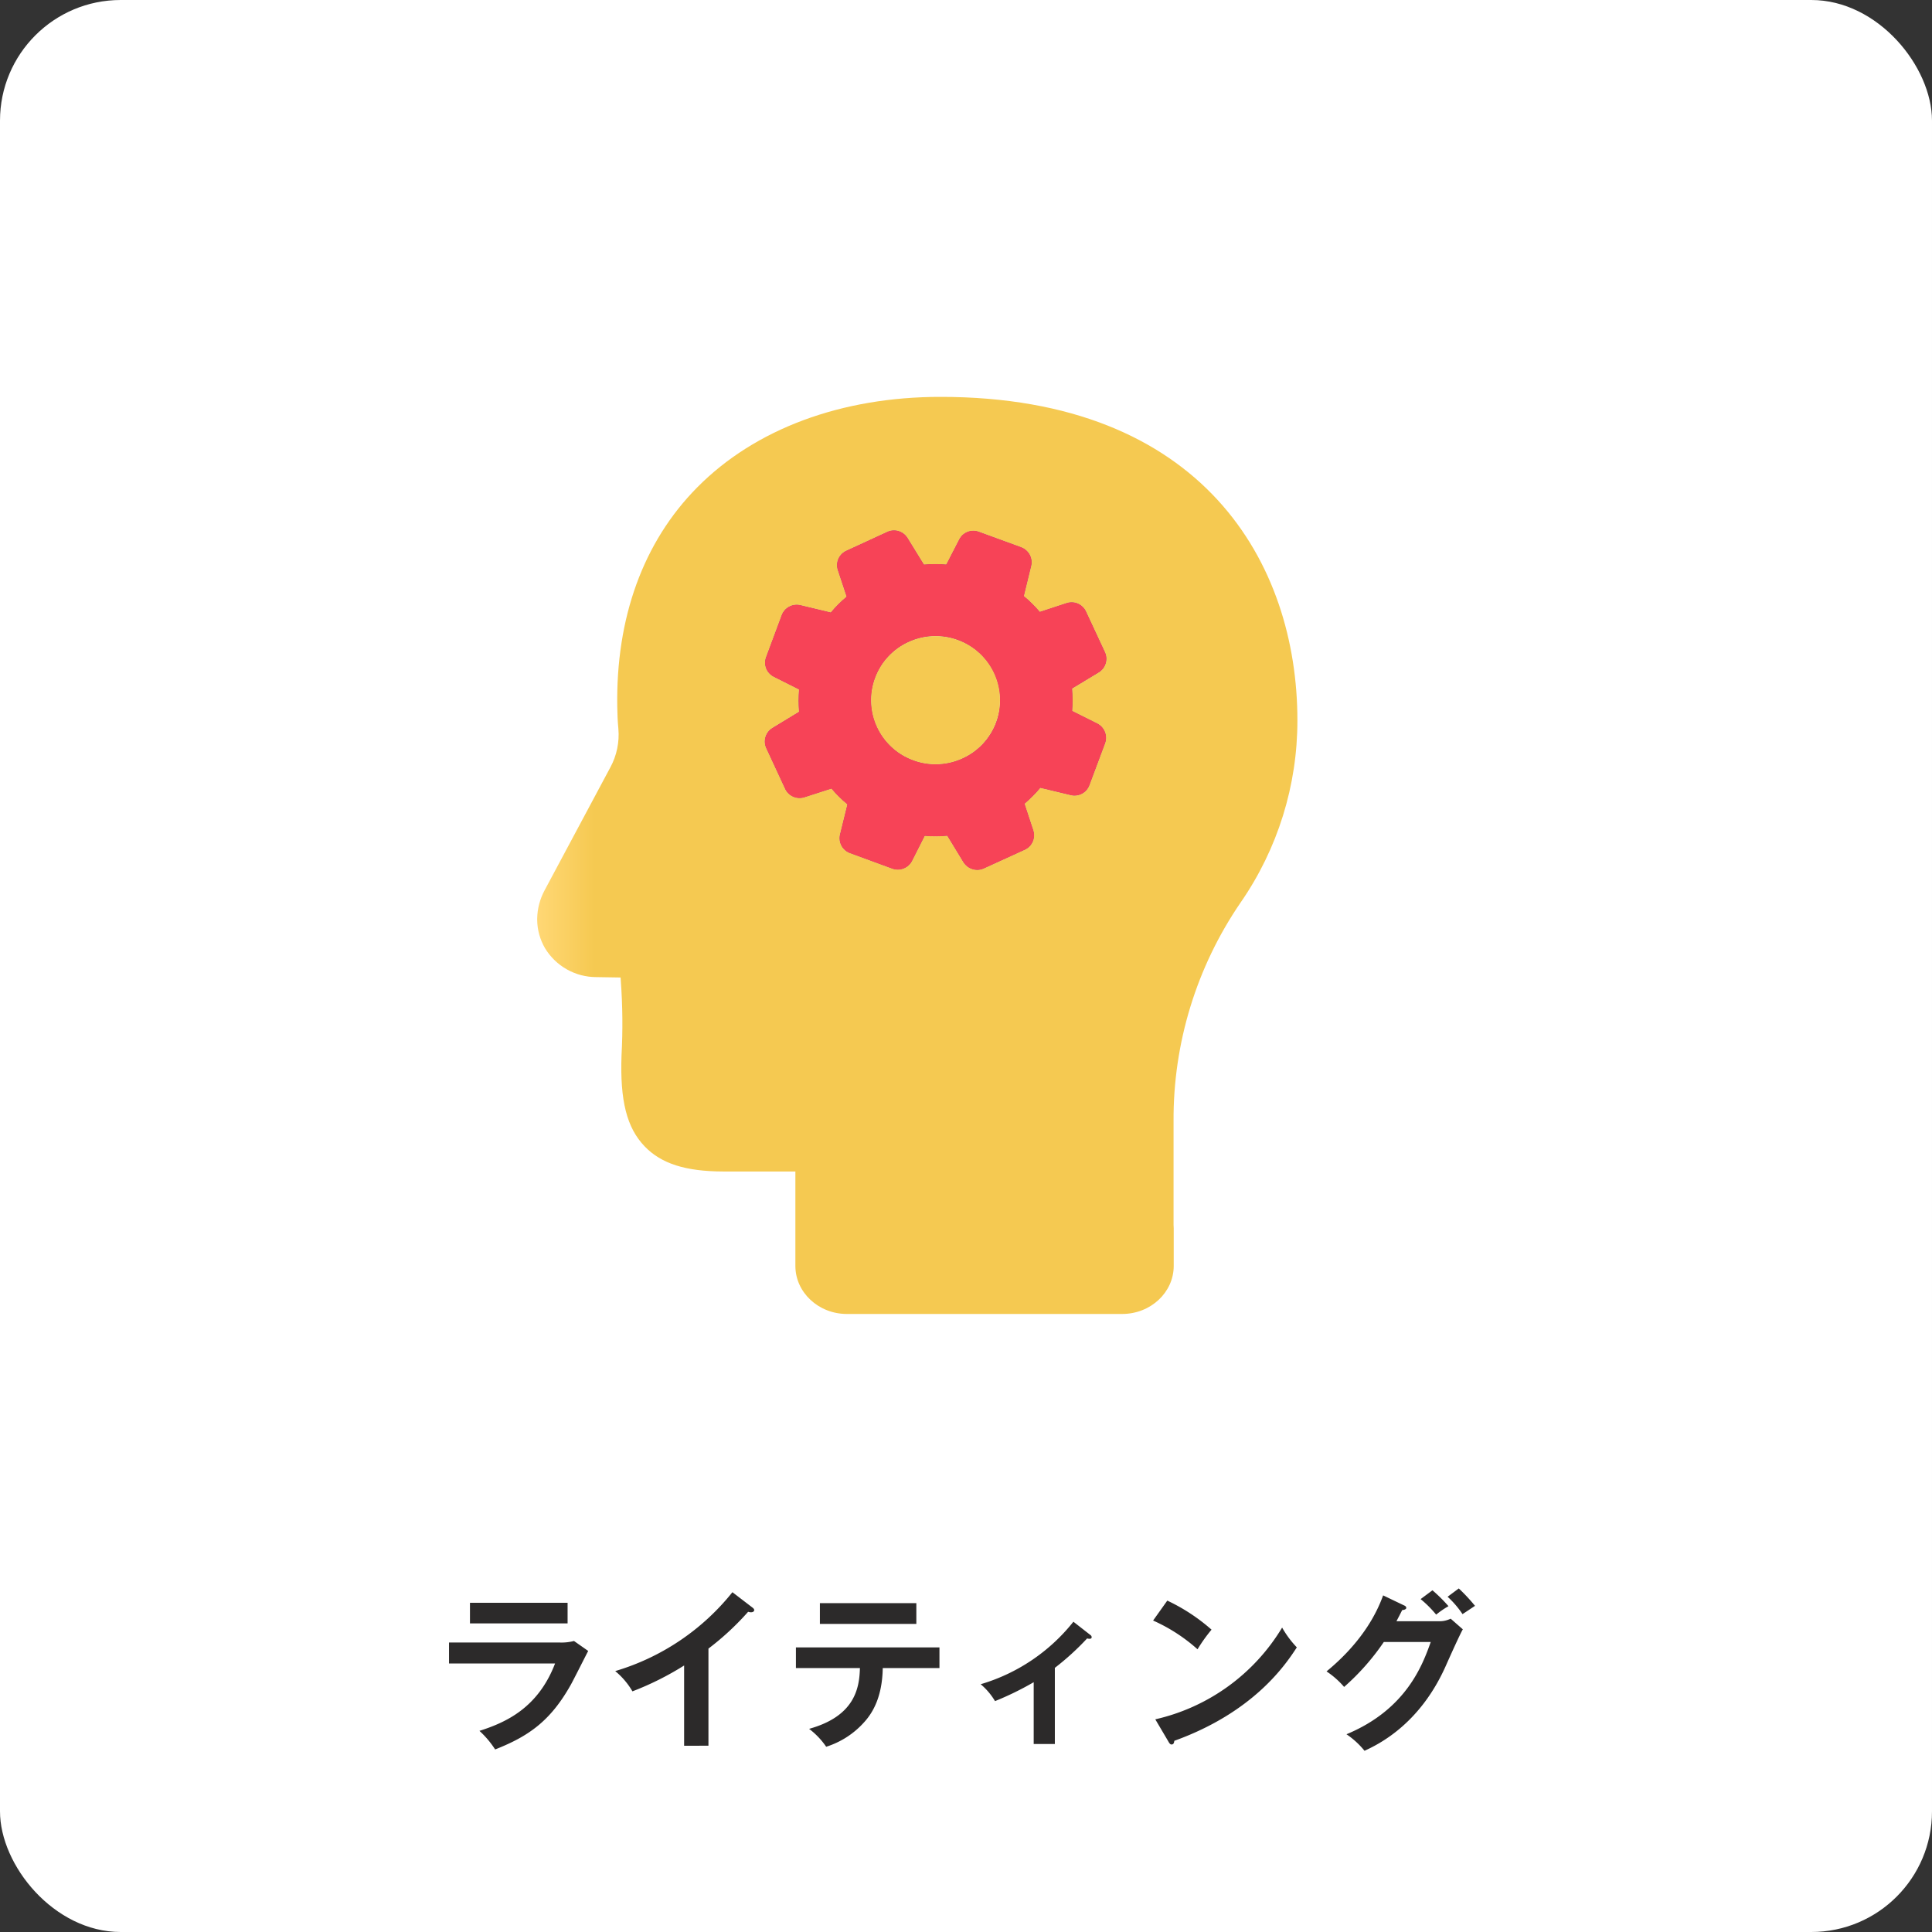 <svg xmlns="http://www.w3.org/2000/svg" xmlns:xlink="http://www.w3.org/1999/xlink" width="320.23" height="320.229" viewBox="0 0 320.23 320.229">
  <rect x="0" y="0" width="320.23" height="320.229" fill="#333333" stroke="none"/>
  <defs>
    <clipPath id="clip-path">
      <path id="パス_62" data-name="パス 62" d="M56.014,46.6a10.48,10.48,0,0,1,5.535-5.971A10.684,10.684,0,0,1,76.716,50.3a10.371,10.371,0,0,1-.659,3.645A10.581,10.581,0,0,1,70.5,59.9a10.726,10.726,0,0,1-4.464.982,10.586,10.586,0,0,1-3.7-.663,10.622,10.622,0,0,1-6.989-10.052,10.253,10.253,0,0,1,.668-3.572m2.013-24.23-6.788,3.126a2.62,2.62,0,0,0-1.418,3.2L51.284,33.1a21.64,21.64,0,0,0-2.625,2.627l-5.031-1.209a2.655,2.655,0,0,0-3.1,1.645l-2.6,6.98a2.817,2.817,0,0,0-.165.945,2.616,2.616,0,0,0,1.455,2.3l4.181,2.1q-.082.941-.082,1.854c0,.618.027,1.236.082,1.845l-4.409,2.681a2.659,2.659,0,0,0-1.272,2.3,2.574,2.574,0,0,0,.247,1.054l3.119,6.726a2.648,2.648,0,0,0,3.229,1.409l4.455-1.436a21.728,21.728,0,0,0,2.644,2.618l-1.226,4.99a2.705,2.705,0,0,0-.073.609,2.629,2.629,0,0,0,1.738,2.481l7.007,2.572a2.666,2.666,0,0,0,3.275-1.281l2.1-4.153a22.363,22.363,0,0,0,3.742-.018l2.68,4.4A2.709,2.709,0,0,0,72.938,78.4a2.608,2.608,0,0,0,1.1-.245l6.788-3.1a2.653,2.653,0,0,0,1.537-2.372,2.384,2.384,0,0,0-.128-.836l-1.455-4.417A22.4,22.4,0,0,0,83.4,64.792L88.434,66a2.629,2.629,0,0,0,3.1-1.645l2.6-6.953a2.669,2.669,0,0,0-1.29-3.272L88.681,52.05c.037-.627.064-1.236.055-1.854s-.027-1.236-.073-1.863l4.409-2.663a2.677,2.677,0,0,0,1.281-2.3,2.529,2.529,0,0,0-.238-1.054l-3.147-6.753a2.631,2.631,0,0,0-3.229-1.391l-4.428,1.454a21.085,21.085,0,0,0-2.644-2.618l1.217-5a2.311,2.311,0,0,0,.073-.609,2.659,2.659,0,0,0-1.729-2.481L73.2,22.349a2.614,2.614,0,0,0-3.257,1.281l-2.131,4.144a24.125,24.125,0,0,0-3.714.009l-2.708-4.4a2.643,2.643,0,0,0-3.366-1.018" fill="none"/>
    </clipPath>
    <linearGradient id="linear-gradient" x1="-0.665" y1="2.292" x2="-0.504" y2="2.292" gradientUnits="objectBoundingBox">
      <stop offset="0" stop-color="#5f727a"/>
      <stop offset="1" stop-color="#4c5f68"/>
    </linearGradient>
    <clipPath id="clip-path-2">
      <path id="パス_63" data-name="パス 63" d="M51.284,33.1,49.82,28.693a2.627,2.627,0,0,1,1.418-3.2l6.788-3.126a2.656,2.656,0,0,1,3.366,1.018l2.708,4.4a24.125,24.125,0,0,1,3.714-.009l2.131-4.144A2.614,2.614,0,0,1,73.2,22.349l7.026,2.572a2.647,2.647,0,0,1,1.656,3.09l-1.217,5a21.085,21.085,0,0,1,2.644,2.618l4.428-1.454a2.631,2.631,0,0,1,3.229,1.391l3.147,6.753a2.641,2.641,0,0,1-1.043,3.354l-4.409,2.663a25.21,25.21,0,0,1,.018,3.717l4.162,2.081a2.661,2.661,0,0,1,1.29,3.272l-2.6,6.953A2.629,2.629,0,0,1,88.434,66L83.4,64.792a22.4,22.4,0,0,1-2.625,2.636l1.455,4.417a2.632,2.632,0,0,1-1.409,3.208l-6.788,3.1a2.608,2.608,0,0,1-1.1.245,2.709,2.709,0,0,1-2.278-1.263l-2.68-4.4a22.363,22.363,0,0,1-3.742.018l-2.1,4.153a2.666,2.666,0,0,1-3.275,1.281l-7.007-2.572a2.63,2.63,0,0,1-1.665-3.09l1.226-4.99a21.728,21.728,0,0,1-2.644-2.618l-4.455,1.436a2.648,2.648,0,0,1-3.229-1.409l-3.119-6.726a2.625,2.625,0,0,1,1.025-3.354L43.4,52.187a20.814,20.814,0,0,1,0-3.7l-4.181-2.1a2.611,2.611,0,0,1-1.29-3.245l2.6-6.98a2.655,2.655,0,0,1,3.1-1.645l5.031,1.209A21.64,21.64,0,0,1,51.284,33.1M66.845-.009c-16.439,0-30.747,5.317-40.316,15C17.573,24.03,13.009,36.636,13.274,51.45c.018,1.036.055,2.263.183,3.563a11.382,11.382,0,0,1-1.317,6.362C10.557,64.356,7.8,69.509,1.217,81.8A10.215,10.215,0,0,0,0,86.432v.291a9.5,9.5,0,0,0,1.29,4.644,9.946,9.946,0,0,0,8.508,4.8l4.025.064.037.582a96.391,96.391,0,0,1,.119,12.306c-.274,7.516.869,12.042,3.851,15.123,2.754,2.854,6.77,4.126,13,4.144H42.795v15.651c0,4.39,3.833,7.962,8.526,7.962H96.969c4.711,0,8.535-3.572,8.535-7.962V137.8a5.776,5.776,0,0,0-.027-.582V120.087a63.486,63.486,0,0,1,11.115-36.282,52.925,52.925,0,0,0,9.413-30.21C126.005,27.684,110.454-.009,66.845-.009Z" fill="none"/>
    </clipPath>
    <linearGradient id="linear-gradient-2" y1="1" x2="0.073" y2="1" gradientUnits="objectBoundingBox">
      <stop offset="0" stop-color="#ffd774"/>
      <stop offset="1" stop-color="#f5c951"/>
    </linearGradient>
    <clipPath id="clip-path-3">
      <path id="パス_64" data-name="パス 64" d="M62.335,60.221a10.6,10.6,0,0,1-.787-19.595A10.665,10.665,0,0,1,76.057,53.941,10.581,10.581,0,0,1,70.5,59.9a10.726,10.726,0,0,1-4.464.982,10.586,10.586,0,0,1-3.7-.663M58.026,22.367l-6.788,3.126a2.627,2.627,0,0,0-1.418,3.2L51.284,33.1a21.64,21.64,0,0,0-2.625,2.627l-5.031-1.209a2.655,2.655,0,0,0-3.1,1.645l-2.6,6.98a2.611,2.611,0,0,0,1.29,3.245l4.181,2.1a20.814,20.814,0,0,0,0,3.7l-4.409,2.681a2.625,2.625,0,0,0-1.025,3.354l3.119,6.726a2.648,2.648,0,0,0,3.229,1.409l4.455-1.436a21.728,21.728,0,0,0,2.644,2.618l-1.226,4.99a2.63,2.63,0,0,0,1.665,3.09l7.007,2.572a2.666,2.666,0,0,0,3.275-1.281l2.1-4.153a22.363,22.363,0,0,0,3.742-.018l2.68,4.4A2.709,2.709,0,0,0,72.938,78.4a2.608,2.608,0,0,0,1.1-.245l6.788-3.1a2.632,2.632,0,0,0,1.409-3.208l-1.455-4.417A22.4,22.4,0,0,0,83.4,64.792L88.434,66a2.629,2.629,0,0,0,3.1-1.645l2.6-6.953a2.661,2.661,0,0,0-1.29-3.272L88.681,52.05a25.21,25.21,0,0,0-.018-3.717l4.409-2.663a2.641,2.641,0,0,0,1.043-3.354l-3.147-6.753a2.631,2.631,0,0,0-3.229-1.391l-4.428,1.454a21.085,21.085,0,0,0-2.644-2.618l1.217-5a2.647,2.647,0,0,0-1.656-3.09L73.2,22.349a2.614,2.614,0,0,0-3.257,1.281l-2.131,4.144a24.125,24.125,0,0,0-3.714.009l-2.708-4.4a2.643,2.643,0,0,0-3.366-1.018" fill="none"/>
    </clipPath>
    <linearGradient id="linear-gradient-3" x1="-0.653" y1="2.292" x2="-0.493" y2="2.292" gradientUnits="objectBoundingBox">
      <stop offset="0" stop-color="#f85265"/>
      <stop offset="1" stop-color="#f74357"/>
    </linearGradient>
    <clipPath id="clip-path-4">
      <path id="パス_65" data-name="パス 65" d="M61.548,40.626a10.593,10.593,0,0,0,.787,19.595,10.586,10.586,0,0,0,3.7.663A10.726,10.726,0,0,0,70.5,59.9a10.591,10.591,0,0,0-.778-19.6,10.743,10.743,0,0,0-8.178.327" fill="none"/>
    </clipPath>
    <linearGradient id="linear-gradient-4" x1="-2.386" y1="5.29" x2="-1.989" y2="5.29" xlink:href="#linear-gradient-2"/>
  </defs>
  <g id="_6" data-name="6" transform="translate(-392.96 -16254.21)">
    <rect id="長方形_" data-name="長方形 " width="320.23" height="320.23" rx="20" transform="translate(392.96 16254.21)" fill="#fff"/>
    <g id="ベクトルスマートオブジェクト_のコピー_2" data-name="ベクトルスマートオブジェクト のコピー 2" transform="translate(482 16320)">
      <g id="グループ_18" data-name="グループ 18">
        <g id="グループ_17" data-name="グループ 17" clip-path="url(#clip-path)">
          <rect id="長方形_9" data-name="長方形 9" width="56.663" height="56.767" transform="translate(37.699 21.879)" fill="url(#linear-gradient)"/>
        </g>
      </g>
      <g id="グループ_20" data-name="グループ 20">
        <g id="グループ_19" data-name="グループ 19" clip-path="url(#clip-path-2)">
          <rect id="長方形_10" data-name="長方形 10" width="126.005" height="152.006" transform="translate(0 -0.006)" fill="url(#linear-gradient-2)"/>
        </g>
      </g>
      <g id="グループ_22" data-name="グループ 22">
        <g id="グループ_21" data-name="グループ 21" clip-path="url(#clip-path-3)">
          <rect id="長方形_11" data-name="長方形 11" width="57.276" height="56.767" transform="translate(37.397 21.879)" fill="url(#linear-gradient-3)"/>
        </g>
      </g>
      <g id="グループ_24" data-name="グループ 24">
        <g id="グループ_23" data-name="グループ 23" clip-path="url(#clip-path-4)">
          <rect id="長方形_12" data-name="長方形 12" width="23.062" height="21.24" transform="translate(55.026 39.647)" fill="url(#linear-gradient-4)"/>
        </g>
      </g>
    </g>
    <path id="ライティング" d="M616.138,16541.664c9.994-4.145,12.651-11.623,13.968-15.289h-7.781a39.18,39.18,0,0,1-6.577,7.445,14.185,14.185,0,0,0-2.915-2.574c2.969-2.437,7.254-6.693,9.38-12.6l3.442,1.648c.141.059.394.17.394.424,0,.277-.507.361-.673.361-.336.672-.56,1.1-.951,1.852h7.054a4.206,4.206,0,0,0,1.931-.424l2.014,1.766c-.473.813-1.96,4.113-2.882,6.186-4.368,9.721-11.256,12.938-13.411,13.947A13.682,13.682,0,0,0,616.138,16541.664Zm-143.712-.561c4.281-1.371,9.687-3.725,12.539-11.174h-17.58v-3.471h18.336a8.235,8.235,0,0,0,2.379-.254l2.354,1.652c-.478.9-2.466,4.875-2.915,5.66-3.359,5.963-6.967,8.482-12.51,10.666A15.54,15.54,0,0,0,472.426,16541.1Zm54.642-.336c7.557-2.1,8.342-6.719,8.425-10.078H524.884v-3.418h23.792v3.418h-9.4c-.083,4.871-1.707,7.5-3.164,9.068a14.117,14.117,0,0,1-6.212,3.979A12.612,12.612,0,0,0,527.068,16540.768Zm-20.715,2.8v-13.3a48.907,48.907,0,0,1-8.566,4.285,12.471,12.471,0,0,0-2.857-3.359,39.1,39.1,0,0,0,19.428-13.074l3.359,2.574c.17.141.253.254.253.391,0,.252-.282.365-.507.365a1.634,1.634,0,0,1-.5-.084,45.359,45.359,0,0,1-6.577,6.1v16.1Zm80.281-.678-2.184-3.7a33.1,33.1,0,0,0,21.022-15.205,16.638,16.638,0,0,0,2.437,3.279c-1.819,2.8-7.083,10.721-20.3,15.484-.054.277-.083.613-.473.613C586.941,16543.369,586.775,16543.146,586.634,16542.893Zm-22.338.395v-10.248a49.949,49.949,0,0,1-6.411,3.135,10.969,10.969,0,0,0-2.379-2.8,30.694,30.694,0,0,0,15.371-10.359l2.828,2.209a.437.437,0,0,1,.2.338c0,.252-.2.281-.365.281a1.563,1.563,0,0,1-.39-.059,43.412,43.412,0,0,1-5.348,4.875v12.627Zm19.793-20.471,2.35-3.3a30.913,30.913,0,0,1,7.333,4.816,26.343,26.343,0,0,0-2.321,3.252A28.109,28.109,0,0,0,584.088,16522.816Zm-55.231.561v-3.441h15.986v3.441Zm-58-.082v-3.418h16.181v3.418Zm157.572-4.031,1.96-1.459a25.506,25.506,0,0,1,2.657,2.633,14.821,14.821,0,0,0-2.043,1.4A18.448,18.448,0,0,0,628.429,16519.264Zm4.476-.391,1.848-1.375a30.183,30.183,0,0,1,2.691,2.887c-.141.082-1.374.922-2.072,1.369A15.714,15.714,0,0,0,632.9,16518.873Z" fill="#2c2a2a"/>
  </g>
</svg>
